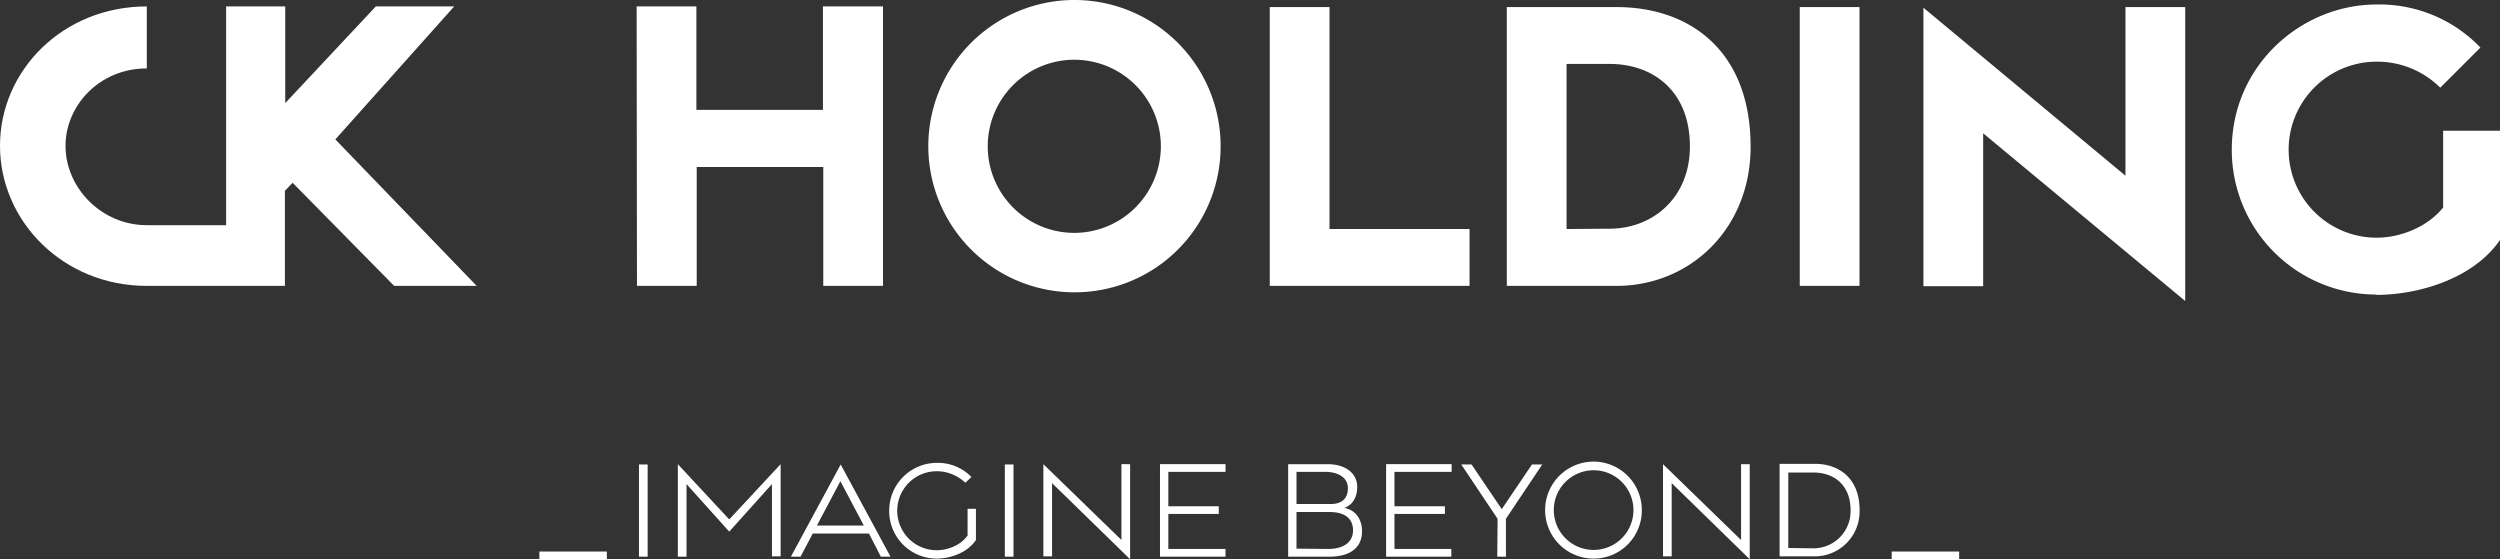 <svg xmlns="http://www.w3.org/2000/svg" width="778.3" height="174.103" viewBox="0 0 778.3 174.103"><rect x="0" y="0" width="778.3" height="174.103" fill="#333333" stroke="none"/><g id="ck_holding_hor_white" transform="translate(-570.874 -452.944)"><g id="subline" transform="translate(-574 -576.353)"><path id="imagine_beyoind" d="M1343.8,1202.6h2.7v-28.7h-2.7Zm12.1,0h2.7V1180l13.3,14.8,13.3-14.8v22.5h2.7v-28.7l-16,17.2-16-17.2Zm63.2,0h3l-15.5-28.7-15.5,28.7h3l3.8-7.2h17.5Zm-19.9-9.7,7.3-13.8,7.3,13.8Zm37.3,10.3c4,0,9.5-1.7,12.2-5.8v-9.7h-2.6v8.3c-2.3,3.3-6.6,4.6-9.6,4.6a12.3,12.3,0,0,1,0-24.6,12.9,12.9,0,0,1,8.9,3.6l1.9-1.8a14.481,14.481,0,0,0-10.8-4.4,14.852,14.852,0,0,0-14.8,14.9h0a14.789,14.789,0,0,0,14.8,14.9Zm21.2-.6h2.7v-28.7h-2.7Zm39,.8v-29.6H1494v23.6l-24.3-23.6v28.7h2.7v-22.8Zm9.3-.8h20.4v-2.4h-17.8v-10.9h15.7v-2.4h-15.7v-10.7h17.8v-2.4H1506Zm39.8,0h12.9c7,0,10.2-3.2,10.2-7.9,0-3.3-1.6-6.5-5.5-7.3,2.3-.8,4-3,4-6.5,0-4.1-3.4-7.1-9.3-7.1h-12.2v28.8Zm2.7-16.4v-10h9c3.4,0,7,1.4,7,5.1,0,3.5-2.3,4.9-5.2,4.9Zm0,13.9v-11.4h10.3c5.4,0,7.3,2.6,7.3,5.7,0,3.8-3.1,5.8-7.8,5.8Zm27.8,2.5h20.4v-2.4H1579v-10.9h15.7v-2.4H1579v-10.7h17.8v-2.4h-20.4v28.8Zm34.7,0h2.7v-11.8l11.3-16.9h-3.2l-9.4,13.9-9.4-13.9h-3.2l11.3,16.9Zm30,.6a14.98,14.98,0,0,0,15-15v-.1a15.065,15.065,0,0,0-15-15.1,15.1,15.1,0,1,0,0,30.2Zm0-2.7a12.4,12.4,0,1,1,0-24.8h0a12.4,12.4,0,0,1,0,24.8Zm48.6,2.9v-29.6h-2.7v23.6l-24.3-23.6v28.7h2.7v-22.8Zm9.3-.9h11a13.956,13.956,0,0,0,13.9-14v-.4c0-9.9-6.4-14.4-13.9-14.4h-11Zm2.7-2.6v-23.5h7.8c6.6,0,11.6,4,11.6,11.8a11.569,11.569,0,0,1-11.2,11.8h-.4Z" fill="#fff"></path><rect id="underscore" width="21" height="2.4" transform="translate(1733.8 1201)" fill="#fff"></rect><rect id="underscore-2" width="21" height="2.4" transform="translate(1312.8 1201)" fill="#fff"></rect></g><g id="Logo" transform="translate(-609.626 -469.156)"><path id="holding" d="M1378.8,1011.1h18.6v-37h39.4v37h18.6v-87h-18.7v32.2h-39.4V924.1h-18.6Zm136.3,2a45.409,45.409,0,0,0,45.4-45.3v-.2a45.5,45.5,0,1,0-45.7,45.5Zm-.1-18.5a26.95,26.95,0,1,1,26.9-27,26.994,26.994,0,0,1-26.9,27Zm60.8,16.5H1638V993.4h-43.6V924.3h-18.6Zm73.8,0h34.1c23.1,0,41.8-17.9,41.8-43.3,0-29.8-18.8-43.5-41.8-43.5h-34.1Zm18.6-17.7V942h13.4c13.3,0,25,8.2,25,25.7,0,16.1-11.7,25.6-25,25.6Zm72.6,17.7h18.6V924.3h-18.6Zm120,4.7V924.3h-18.6v52.5l-62.9-52.3v86.7h18.6V963.6Zm59.6-1.9c12.4,0,29.9-4.7,38.4-17.1v-34h-17.7v23.9c-5.1,6.3-13.6,9.4-20.7,9.4a27.4,27.4,0,0,1,0-54.8,27.83,27.83,0,0,1,19.8,8.1l12.5-12.5a43.557,43.557,0,0,0-32.3-13.4c-23.4,0-45.1,18.9-45.1,45.2a45.025,45.025,0,0,0,45,45.1.1.1,0,0,0,.1.1Z" fill="#fff"></path><path id="ck" d="M1303.2,1011.1,1271.6,979l-2.4,2.5v29.6h-43c-26.1,0-45.7-20.2-45.7-43.6,0-23.5,19.6-43.4,45.7-43.4v19.3c-14.8,0-25.3,11.6-25.3,24.1,0,13.1,11.2,24.7,25.3,24.7h24.7V924.1h18.4v30.1l28.2-30.1h24.4l-37,41.4,44,45.6Z" fill="#fff"></path></g></g></svg>